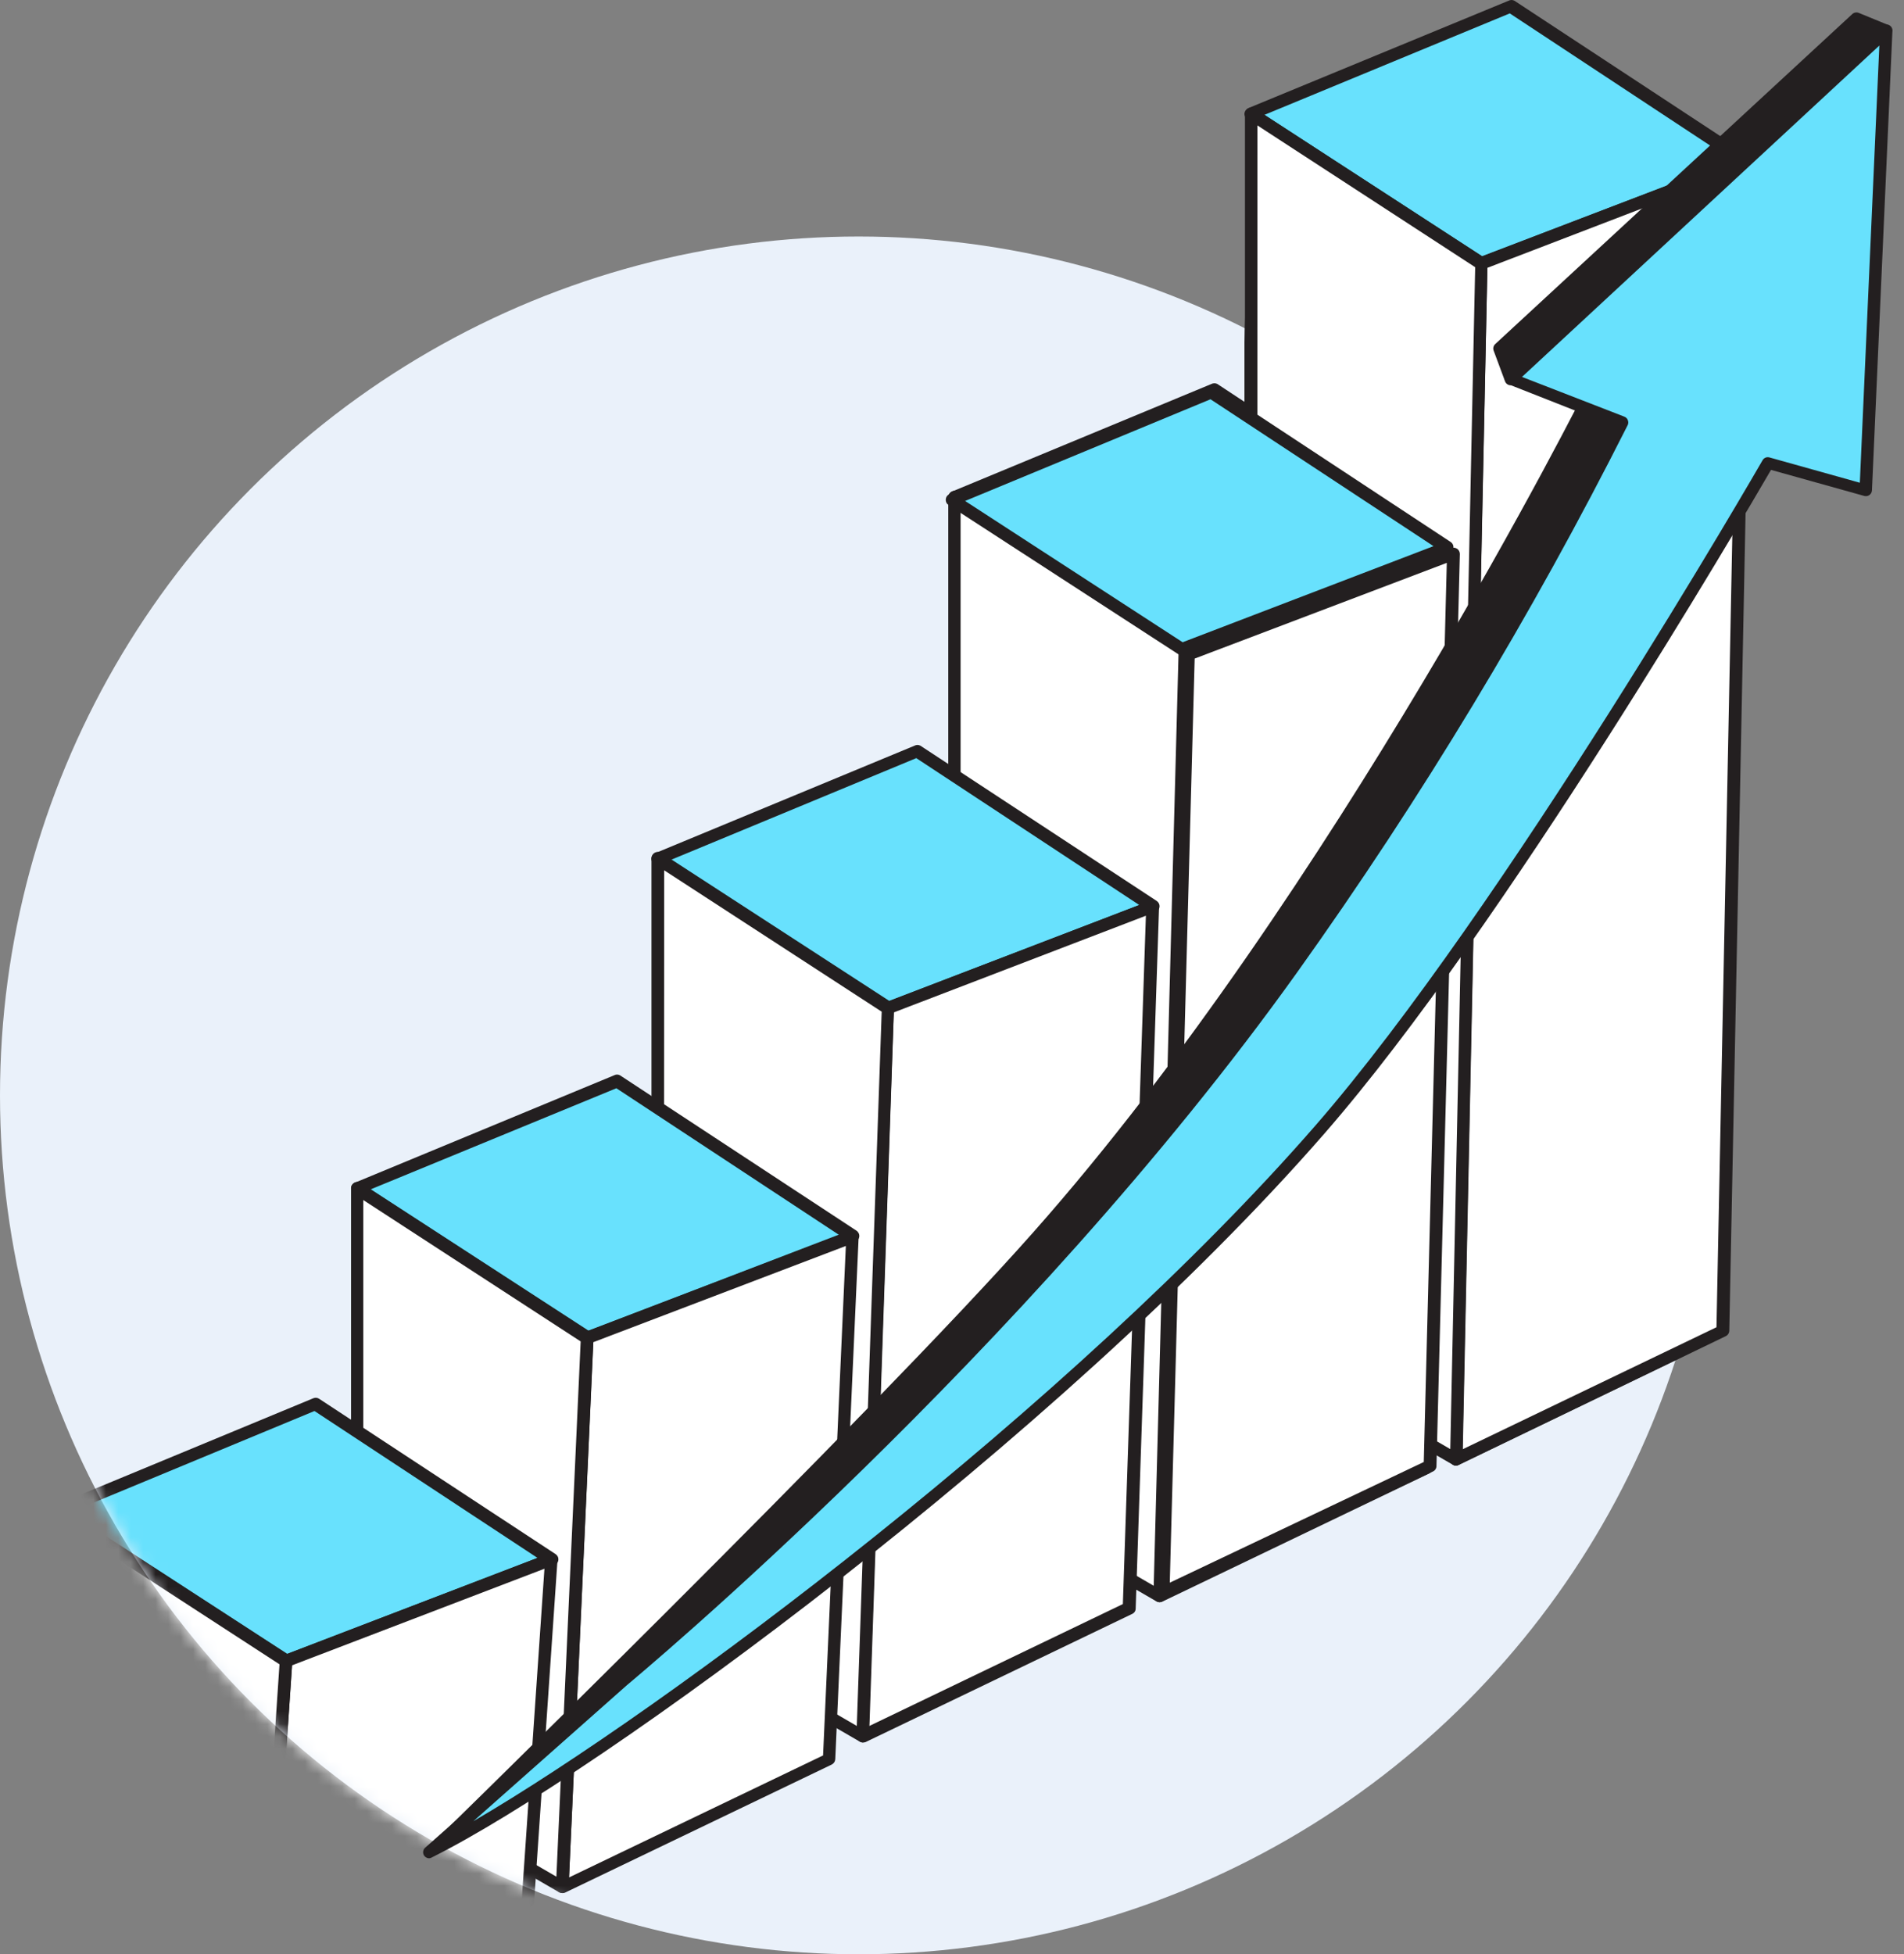 <svg xmlns="http://www.w3.org/2000/svg" width="153" height="157" viewBox="0 0 153 157" fill="none"><rect x="0" y="0" width="153" height="157" fill="#808080" stroke="none"/><circle cx="69" cy="88" r="69" fill="#EAF1FA"></circle><mask id="mask0_10517_1094" style="mask-type:alpha" maskUnits="userSpaceOnUse" x="0" y="19" width="138" height="138"><circle cx="69" cy="88" r="69" fill="#EAF1FA"></circle></mask><g mask="url(#mask0_10517_1094)"><path d="M118.99 21.166L140.3 12.996L121.34 0.516L100.5 9.156L118.99 21.166Z" fill="#68E1FD"></path><path d="M118.99 21.666C118.894 21.664 118.801 21.637 118.72 21.586L100.19 9.576C100.114 9.524 100.053 9.454 100.013 9.371C99.973 9.289 99.954 9.198 99.96 9.106C99.972 9.016 100.007 8.93 100.061 8.856C100.115 8.783 100.187 8.724 100.27 8.686L121.19 0.056C121.261 0.019 121.34 0 121.42 0C121.5 0 121.579 0.019 121.65 0.056L140.65 12.546C140.728 12.595 140.79 12.665 140.829 12.749C140.868 12.832 140.882 12.925 140.87 13.016C140.859 13.107 140.824 13.194 140.768 13.266C140.711 13.338 140.636 13.394 140.55 13.426L119.19 21.636C119.126 21.658 119.058 21.668 118.99 21.666ZM101.57 9.226L119.05 20.586L139.19 12.886L121.28 1.076L101.57 9.226Z" fill="#231F20"></path><path d="M118.99 21.166L116.99 117.236L138.42 106.946L140.3 12.996L118.99 21.166Z" fill="white"></path><path d="M116.99 117.736C116.894 117.739 116.8 117.711 116.72 117.656C116.648 117.611 116.589 117.547 116.548 117.472C116.508 117.396 116.488 117.312 116.49 117.226L118.49 21.156C118.492 21.056 118.523 20.959 118.58 20.877C118.637 20.795 118.717 20.732 118.81 20.696L140.12 12.536C140.192 12.499 140.27 12.48 140.35 12.48C140.431 12.48 140.509 12.499 140.58 12.536C140.648 12.583 140.702 12.646 140.739 12.719C140.776 12.793 140.793 12.874 140.79 12.956L138.92 106.906C138.917 106.999 138.888 107.089 138.837 107.166C138.786 107.244 138.714 107.306 138.63 107.346L117.19 117.686C117.129 117.718 117.06 117.735 116.99 117.736ZM119.48 21.516L117.48 116.436L137.89 106.626L139.75 13.736L119.48 21.516Z" fill="#231F20"></path><path d="M100.5 9.156V107.696L116.99 117.236L118.99 21.166L100.5 9.156Z" fill="white"></path><path d="M116.99 117.736C116.902 117.738 116.815 117.714 116.74 117.666L100.25 108.136C100.176 108.091 100.114 108.028 100.07 107.953C100.027 107.878 100.002 107.793 100 107.706V9.156C99.999 9.066 100.022 8.977 100.068 8.9C100.114 8.822 100.18 8.758 100.26 8.716C100.337 8.669 100.425 8.645 100.515 8.645C100.605 8.645 100.693 8.669 100.77 8.716L119.26 20.716C119.332 20.762 119.391 20.826 119.431 20.901C119.471 20.976 119.492 21.061 119.49 21.146L117.49 117.216C117.49 117.303 117.466 117.389 117.422 117.464C117.378 117.54 117.316 117.602 117.24 117.646C117.165 117.695 117.079 117.726 116.99 117.736ZM100.99 107.416L116.5 116.416L118.5 21.466L101 10.076L100.99 107.416Z" fill="#231F20"></path><path d="M95.18 51.946L116.49 43.786L97.53 31.306L76.69 39.936L95.18 51.946Z" fill="#68E1FD"></path><path d="M95.19 52.446C95.094 52.449 94.999 52.421 94.92 52.366L76.43 40.366C76.354 40.316 76.293 40.245 76.254 40.162C76.215 40.079 76.2 39.987 76.21 39.896C76.217 39.807 76.248 39.721 76.301 39.648C76.354 39.576 76.427 39.52 76.51 39.486L97.35 30.846C97.423 30.809 97.503 30.79 97.585 30.79C97.667 30.79 97.747 30.809 97.82 30.846L116.77 43.326C116.848 43.376 116.911 43.446 116.951 43.529C116.992 43.612 117.009 43.704 117 43.796C116.99 43.888 116.955 43.975 116.899 44.047C116.842 44.12 116.766 44.175 116.68 44.206L95.37 52.376C95.315 52.41 95.254 52.434 95.19 52.446ZM77.76 40.036L95.24 51.386L115.4 43.666L97.48 31.866L77.76 40.036Z" fill="#231F20"></path><path d="M95.18 51.946L93.18 128.216L114.61 117.926L116.49 43.786L95.18 51.946Z" fill="white"></path><path d="M93.19 128.716C93.094 128.719 93 128.691 92.92 128.636C92.85 128.589 92.792 128.525 92.752 128.45C92.712 128.375 92.691 128.291 92.69 128.206L94.69 51.936C94.696 51.837 94.73 51.742 94.788 51.662C94.847 51.582 94.928 51.521 95.02 51.486L116.32 43.316C116.398 43.286 116.481 43.276 116.563 43.287C116.645 43.297 116.723 43.328 116.79 43.376C116.855 43.425 116.908 43.489 116.944 43.561C116.981 43.634 117 43.715 117 43.796L115.12 117.936C115.12 118.028 115.093 118.118 115.044 118.196C114.994 118.274 114.924 118.336 114.84 118.376L93.41 128.666C93.343 128.702 93.267 128.72 93.19 128.716ZM95.69 52.296L93.69 127.416L114.1 117.606L115.95 44.516L95.69 52.296Z" fill="#231F20"></path><path d="M76.69 39.936V118.686L93.18 128.216L95.18 51.946L76.69 39.936Z" fill="white"></path><path d="M93.19 128.716C93.103 128.715 93.018 128.695 92.94 128.656L76.45 119.116C76.376 119.071 76.314 119.008 76.27 118.933C76.227 118.858 76.203 118.773 76.2 118.686V39.936C76.201 39.845 76.226 39.756 76.274 39.678C76.322 39.601 76.389 39.538 76.47 39.496C76.547 39.449 76.635 39.424 76.725 39.424C76.815 39.424 76.903 39.449 76.98 39.496L95.47 51.496C95.541 51.545 95.598 51.611 95.637 51.688C95.675 51.765 95.694 51.85 95.69 51.936L93.69 128.206C93.688 128.291 93.664 128.375 93.62 128.449C93.576 128.522 93.514 128.583 93.44 128.626C93.366 128.676 93.28 128.707 93.19 128.716ZM77.19 118.396L92.71 127.396L94.71 52.246L77.19 40.856V118.396Z" fill="#231F20"></path><path d="M71.34 80.996L92.64 72.826L73.68 60.346L52.85 68.976L71.34 80.996Z" fill="#68E1FD"></path><path d="M71.34 81.496C71.241 81.494 71.144 81.467 71.06 81.416L52.57 69.416C52.494 69.366 52.433 69.296 52.395 69.213C52.356 69.131 52.34 69.04 52.349 68.949C52.358 68.859 52.392 68.772 52.447 68.7C52.502 68.627 52.575 68.57 52.66 68.536L73.49 59.906C73.562 59.867 73.643 59.846 73.725 59.846C73.807 59.846 73.888 59.867 73.96 59.906L92.96 72.386C93.035 72.439 93.094 72.511 93.132 72.594C93.17 72.678 93.184 72.77 93.174 72.861C93.164 72.952 93.129 73.039 93.074 73.112C93.019 73.185 92.945 73.242 92.86 73.276L71.55 81.436C71.489 81.48 71.415 81.501 71.34 81.496ZM53.92 69.076L71.4 80.436L91.55 72.706L73.63 60.906L53.92 69.076Z" fill="#231F20"></path><path d="M71.34 80.996L69.34 139.476L90.76 129.186L92.64 72.826L71.34 80.996Z" fill="white"></path><path d="M69.34 139.986C69.273 139.985 69.207 139.97 69.145 139.943C69.084 139.917 69.029 139.878 68.982 139.83C68.936 139.781 68.899 139.724 68.875 139.662C68.85 139.6 68.839 139.533 68.84 139.466L70.84 80.976C70.841 80.877 70.871 80.781 70.929 80.7C70.986 80.62 71.067 80.559 71.16 80.526L92.46 72.356C92.537 72.328 92.621 72.319 92.702 72.329C92.784 72.34 92.862 72.37 92.93 72.416C92.999 72.464 93.054 72.528 93.091 72.604C93.128 72.679 93.145 72.762 93.14 72.846L91.26 129.226C91.26 129.317 91.234 129.406 91.184 129.483C91.134 129.559 91.063 129.619 90.98 129.656L69.55 139.956C69.483 139.98 69.411 139.99 69.34 139.986ZM71.82 81.336L69.82 138.676L90.23 128.866L92.08 73.566L71.82 81.336Z" fill="#231F20"></path><path d="M52.85 68.976V129.946L69.34 139.476L71.34 80.996L52.85 68.976Z" fill="white"></path><path d="M69.34 139.986C69.252 139.984 69.166 139.96 69.09 139.916L52.6 130.376C52.523 130.334 52.459 130.272 52.415 130.196C52.371 130.12 52.348 130.034 52.35 129.946V68.946C52.35 68.856 52.375 68.768 52.421 68.691C52.466 68.614 52.532 68.55 52.61 68.506C52.688 68.462 52.775 68.439 52.865 68.439C52.954 68.439 53.042 68.462 53.12 68.506L71.61 80.506C71.681 80.552 71.74 80.616 71.781 80.691C71.821 80.766 71.841 80.851 71.84 80.936L69.84 139.426C69.835 139.512 69.809 139.596 69.764 139.67C69.718 139.743 69.655 139.804 69.58 139.846C69.513 139.912 69.43 139.961 69.34 139.986ZM53.34 129.656L68.85 138.656L70.85 81.276L53.37 69.916L53.34 129.656Z" fill="#231F20"></path><path d="M47.23 107.476L68.54 99.306L49.58 86.826L28.75 95.456L47.23 107.476Z" fill="#68E1FD"></path><path d="M47.19 107.976C47.094 107.974 47.001 107.947 46.92 107.896L28.43 95.896C28.355 95.846 28.296 95.777 28.257 95.696C28.218 95.615 28.202 95.526 28.21 95.436C28.215 95.345 28.246 95.257 28.299 95.182C28.352 95.108 28.425 95.05 28.51 95.016L49.35 86.386C49.422 86.347 49.503 86.326 49.585 86.326C49.667 86.326 49.748 86.347 49.82 86.386L68.82 98.866C68.897 98.916 68.959 98.987 69 99.07C69.04 99.152 69.058 99.244 69.05 99.336C69.039 99.428 69.004 99.516 68.947 99.59C68.891 99.664 68.816 99.721 68.73 99.756L47.42 107.916C47.35 107.955 47.27 107.976 47.19 107.976ZM29.77 95.556L47.25 106.916L67.45 99.226L49.53 87.426L29.77 95.556Z" fill="#231F20"></path><path d="M47.23 107.476L45.23 151.586L66.659 141.296L68.54 99.306L47.23 107.476Z" fill="white"></path><path d="M45.19 152.086C45.094 152.084 45.001 152.057 44.92 152.006C44.847 151.959 44.788 151.894 44.749 151.816C44.71 151.739 44.693 151.652 44.7 151.566L46.7 107.446C46.701 107.349 46.732 107.254 46.789 107.175C46.847 107.096 46.927 107.037 47.02 107.006L68.32 98.836C68.397 98.808 68.48 98.799 68.562 98.809C68.644 98.82 68.722 98.85 68.79 98.896C68.858 98.944 68.914 99.008 68.951 99.084C68.987 99.159 69.004 99.242 69 99.326L67.12 141.326C67.115 141.416 67.087 141.503 67.038 141.579C66.988 141.654 66.92 141.715 66.84 141.756L45.41 152.046C45.341 152.079 45.265 152.093 45.19 152.086ZM47.68 107.826L45.73 150.826L66.14 141.026L67.97 100.096L47.68 107.826Z" fill="#231F20"></path><path d="M28.75 95.456V142.046L45.23 151.586L47.23 107.476L28.75 95.456Z" fill="white"></path><path d="M45.19 152.086C45.103 152.085 45.018 152.065 44.94 152.026L28.46 142.486C28.384 142.442 28.322 142.38 28.278 142.304C28.234 142.229 28.21 142.143 28.21 142.056V95.456C28.211 95.366 28.235 95.278 28.281 95.201C28.326 95.124 28.392 95.06 28.47 95.016C28.548 94.972 28.636 94.949 28.725 94.949C28.814 94.949 28.902 94.972 28.98 95.016L47.47 107.016C47.544 107.062 47.603 107.127 47.642 107.205C47.681 107.283 47.697 107.37 47.69 107.456L45.69 151.576C45.689 151.662 45.664 151.746 45.618 151.818C45.572 151.891 45.507 151.949 45.43 151.986C45.361 152.041 45.278 152.075 45.19 152.086ZM29.19 141.766L44.71 150.766L46.66 107.766L29.19 96.406V141.766Z" fill="#231F20"></path><path d="M22.99 133.436L44.3 125.276L25.34 112.786L4.5 121.426L22.99 133.436Z" fill="#68E1FD"></path><path d="M22.99 133.936C22.894 133.934 22.801 133.907 22.72 133.856L4.23 121.856C4.154 121.805 4.093 121.735 4.054 121.652C4.015 121.569 4 121.477 4.01 121.386C4.016 121.297 4.048 121.211 4.101 121.138C4.154 121.066 4.226 121.01 4.31 120.976L25.19 112.326C25.265 112.297 25.346 112.286 25.426 112.295C25.506 112.303 25.583 112.331 25.65 112.376L44.65 124.856C44.725 124.907 44.786 124.977 44.825 125.059C44.864 125.141 44.879 125.233 44.87 125.323C44.861 125.414 44.827 125.5 44.772 125.573C44.718 125.646 44.644 125.702 44.56 125.736L23.19 133.906L22.99 133.936ZM5.57 121.526L23.05 132.876L43.19 125.156L25.27 113.356L5.57 121.526Z" fill="#231F20"></path><path d="M22.99 133.436L20.99 163.036L42.42 152.746L44.3 125.276L22.99 133.436Z" fill="white"></path><path d="M20.99 163.536C20.891 163.538 20.793 163.51 20.71 163.456C20.638 163.406 20.581 163.338 20.542 163.259C20.504 163.181 20.486 163.093 20.49 163.006L22.49 133.406C22.496 133.311 22.529 133.22 22.586 133.143C22.643 133.067 22.721 133.009 22.81 132.976L44.12 124.806C44.199 124.775 44.284 124.765 44.367 124.775C44.451 124.786 44.531 124.817 44.6 124.866C44.665 124.919 44.717 124.986 44.752 125.062C44.786 125.139 44.803 125.222 44.8 125.306L42.92 152.786C42.915 152.873 42.886 152.958 42.837 153.03C42.788 153.102 42.719 153.16 42.64 153.196L21.19 163.486C21.128 163.519 21.06 163.536 20.99 163.536ZM23.47 133.786L21.55 162.226L41.94 152.436L43.75 126.026L23.47 133.786Z" fill="#231F20"></path><path d="M4.5 121.426V153.506L20.99 163.036L22.99 133.436L4.5 121.426Z" fill="white"></path><path d="M20.99 163.536C20.903 163.535 20.818 163.515 20.74 163.476L4.25 153.936C4.174 153.893 4.112 153.83 4.068 153.754C4.024 153.679 4.001 153.593 4 153.506V121.426C4.001 121.335 4.026 121.246 4.074 121.169C4.121 121.091 4.189 121.028 4.27 120.986C4.347 120.939 4.435 120.915 4.525 120.915C4.615 120.915 4.703 120.939 4.78 120.986L23.27 132.986C23.344 133.037 23.403 133.106 23.442 133.187C23.48 133.267 23.497 133.357 23.49 133.446L21.49 163.046C21.483 163.13 21.456 163.212 21.411 163.283C21.366 163.355 21.303 163.414 21.23 163.456C21.156 163.497 21.074 163.524 20.99 163.536ZM4.99 153.216L20.54 162.216L22.46 133.706L4.99 122.356V153.216Z" fill="#231F20"></path></g><path d="M119.031 21.166L140.341 12.996L121.381 0.516L100.541 9.156L119.031 21.166Z" fill="#68E1FD"></path><path d="M119.031 21.666C118.935 21.664 118.842 21.637 118.761 21.586L100.231 9.576C100.155 9.524 100.094 9.454 100.054 9.371C100.014 9.289 99.995 9.198 100.001 9.106C100.013 9.016 100.048 8.93 100.102 8.856C100.156 8.783 100.228 8.724 100.311 8.686L121.231 0.056C121.302 0.019 121.381 0 121.461 0C121.541 0 121.62 0.019 121.691 0.056L140.691 12.546C140.769 12.595 140.831 12.665 140.87 12.749C140.909 12.832 140.923 12.925 140.911 13.016C140.9 13.107 140.865 13.194 140.809 13.266C140.752 13.338 140.677 13.394 140.591 13.426L119.231 21.636C119.167 21.658 119.099 21.668 119.031 21.666ZM101.611 9.226L119.091 20.586L139.231 12.886L121.321 1.076L101.611 9.226Z" fill="#231F20"></path><path d="M119.031 21.166L117.031 117.236L138.461 106.946L140.341 12.996L119.031 21.166Z" fill="white"></path><path d="M117.031 117.736C116.935 117.739 116.841 117.711 116.761 117.656C116.689 117.611 116.63 117.547 116.589 117.472C116.549 117.396 116.529 117.312 116.531 117.226L118.531 21.156C118.533 21.056 118.564 20.959 118.621 20.877C118.678 20.795 118.758 20.732 118.851 20.696L140.161 12.536C140.233 12.499 140.311 12.48 140.391 12.48C140.472 12.48 140.55 12.499 140.621 12.536C140.689 12.583 140.743 12.646 140.78 12.719C140.817 12.793 140.834 12.874 140.831 12.956L138.961 106.906C138.958 106.999 138.929 107.089 138.878 107.166C138.827 107.244 138.755 107.306 138.671 107.346L117.231 117.686C117.17 117.718 117.101 117.735 117.031 117.736ZM119.521 21.516L117.521 116.436L137.931 106.626L139.791 13.736L119.521 21.516Z" fill="#231F20"></path><path d="M100.541 9.156V107.696L117.031 117.236L119.031 21.166L100.541 9.156Z" fill="white"></path><path d="M117.031 117.736C116.943 117.738 116.856 117.714 116.781 117.666L100.291 108.136C100.217 108.091 100.155 108.028 100.111 107.953C100.068 107.878 100.043 107.793 100.041 107.706V9.156C100.04 9.066 100.063 8.977 100.109 8.9C100.155 8.822 100.221 8.758 100.301 8.716C100.378 8.669 100.466 8.645 100.556 8.645C100.646 8.645 100.734 8.669 100.811 8.716L119.301 20.716C119.373 20.762 119.432 20.826 119.472 20.901C119.512 20.976 119.533 21.061 119.531 21.146L117.531 117.216C117.531 117.303 117.507 117.389 117.463 117.464C117.419 117.54 117.357 117.602 117.281 117.646C117.206 117.695 117.12 117.726 117.031 117.736ZM101.031 107.416L116.541 116.416L118.541 21.466L101.041 10.076L101.031 107.416Z" fill="#231F20"></path><path d="M94.973 52.156L116.283 43.996L97.323 31.516L76.483 40.146L94.973 52.156Z" fill="#68E1FD"></path><path d="M94.983 52.656C94.887 52.659 94.792 52.631 94.713 52.576L76.223 40.576C76.147 40.525 76.086 40.455 76.047 40.372C76.008 40.289 75.993 40.197 76.003 40.106C76.01 40.017 76.041 39.931 76.094 39.858C76.147 39.786 76.22 39.73 76.303 39.696L97.143 31.056C97.216 31.019 97.296 31 97.378 31C97.46 31 97.54 31.019 97.613 31.056L116.563 43.536C116.641 43.586 116.704 43.656 116.744 43.739C116.785 43.822 116.802 43.914 116.793 44.006C116.783 44.098 116.748 44.185 116.692 44.257C116.635 44.33 116.559 44.385 116.473 44.416L95.163 52.586C95.108 52.62 95.047 52.644 94.983 52.656ZM77.553 40.246L95.033 51.596L115.193 43.876L97.273 32.076L77.553 40.246Z" fill="#231F20"></path><path d="M95.489 52.562L93.489 127.939L114.919 117.77L116.799 44.497L95.489 52.562Z" fill="white"></path><path d="M93.5 128.433C93.404 128.436 93.309 128.408 93.23 128.354C93.159 128.307 93.102 128.244 93.061 128.17C93.021 128.096 93 128.013 93 127.929L95 52.552C95.005 52.454 95.039 52.36 95.098 52.281C95.157 52.202 95.237 52.142 95.33 52.107L116.63 44.033C116.707 44.004 116.791 43.994 116.873 44.004C116.955 44.014 117.033 44.045 117.1 44.092C117.165 44.141 117.218 44.203 117.254 44.275C117.29 44.347 117.31 44.427 117.31 44.507L115.43 117.779C115.429 117.871 115.403 117.96 115.353 118.037C115.304 118.114 115.233 118.175 115.15 118.214L93.72 128.384C93.653 128.42 93.576 128.437 93.5 128.433ZM96 52.908L94 127.148L114.41 117.453L116.26 45.219L96 52.908Z" fill="#231F20"></path><path d="M127.469 31.186C127.469 31.186 107.166 71.742 83.067 98.958C70.096 113.622 34 148.803 34 148.803L49.58 136.554C49.58 136.554 85.16 110.341 100.068 90.954C114.976 71.567 133.516 38.859 133.847 37.583C134.178 36.308 130.555 28.265 130.555 28.265L127.469 31.186Z" fill="#231F20"></path><path d="M151.554 2.49L149.178 1.487L120.482 27.992L121.398 30.456L151.554 2.49Z" fill="#231F20"></path><path d="M121.398 30.943H121.281C121.203 30.922 121.131 30.883 121.072 30.829C121.013 30.775 120.967 30.707 120.94 30.631L120.025 28.168C119.991 28.077 119.986 27.979 120.008 27.886C120.031 27.792 120.08 27.707 120.151 27.642L148.847 1.127C148.917 1.064 149.004 1.022 149.097 1.007C149.19 0.991 149.286 1.003 149.373 1.039L151.749 2.013C151.821 2.047 151.884 2.097 151.933 2.16C151.982 2.222 152.016 2.295 152.031 2.373C152.047 2.454 152.042 2.538 152.016 2.616C151.99 2.695 151.945 2.765 151.885 2.821L121.699 30.787C121.619 30.872 121.513 30.927 121.398 30.943ZM121.057 28.129L121.602 29.599L150.668 2.636L149.276 2.042L121.057 28.129Z" fill="#231F20"></path><path d="M50.062 135.006C50.062 135.006 81.562 109.017 103.851 77.799C113.804 63.899 122.665 49.249 130.356 33.981L121.398 30.505L151.584 2.539L149.919 39.414L142.061 37.224C142.061 37.224 121.427 73.125 106.032 90.779C84.377 115.638 47.268 142.387 34.482 148.813L50.062 135.006Z" fill="#68E1FD"></path><path d="M34.492 149.29C34.411 149.291 34.332 149.271 34.261 149.234C34.19 149.196 34.129 149.142 34.083 149.076C34.017 148.979 33.989 148.861 34.004 148.745C34.018 148.629 34.074 148.522 34.161 148.443L49.74 134.636C50.062 134.383 81.445 108.345 103.442 77.526C113.257 63.762 122.026 49.281 129.674 34.205L121.222 30.875C121.145 30.843 121.078 30.792 121.025 30.727C120.972 30.663 120.936 30.586 120.92 30.505C120.906 30.424 120.911 30.34 120.937 30.262C120.962 30.184 121.007 30.113 121.066 30.057L151.252 2.091C151.324 2.028 151.413 1.987 151.508 1.973C151.604 1.959 151.701 1.973 151.788 2.013C151.876 2.051 151.951 2.115 152.001 2.197C152.052 2.279 152.076 2.375 152.07 2.471L150.425 39.395C150.421 39.468 150.402 39.539 150.367 39.603C150.333 39.667 150.284 39.723 150.225 39.766C150.166 39.809 150.099 39.838 150.027 39.851C149.955 39.865 149.881 39.862 149.811 39.843L142.313 37.749C140.191 41.401 120.891 74.469 106.441 91.051C85.087 115.56 47.881 142.659 34.735 149.203C34.662 149.25 34.578 149.28 34.492 149.29ZM50.383 135.376L38.036 146.311C53.45 137.333 86.187 112.824 105.681 90.448C120.842 73.047 141.427 37.331 141.632 36.98C141.683 36.885 141.765 36.81 141.864 36.768C141.963 36.726 142.073 36.718 142.177 36.746L149.451 38.781L151.019 3.659L122.303 30.281L130.531 33.474C130.593 33.498 130.65 33.534 130.697 33.581C130.744 33.628 130.78 33.685 130.804 33.747C130.831 33.809 130.844 33.875 130.844 33.942C130.844 34.009 130.831 34.075 130.804 34.137C123.091 49.441 114.217 64.132 104.26 78.081C82.283 108.842 50.996 134.86 50.383 135.376Z" fill="#231F20"></path></svg>